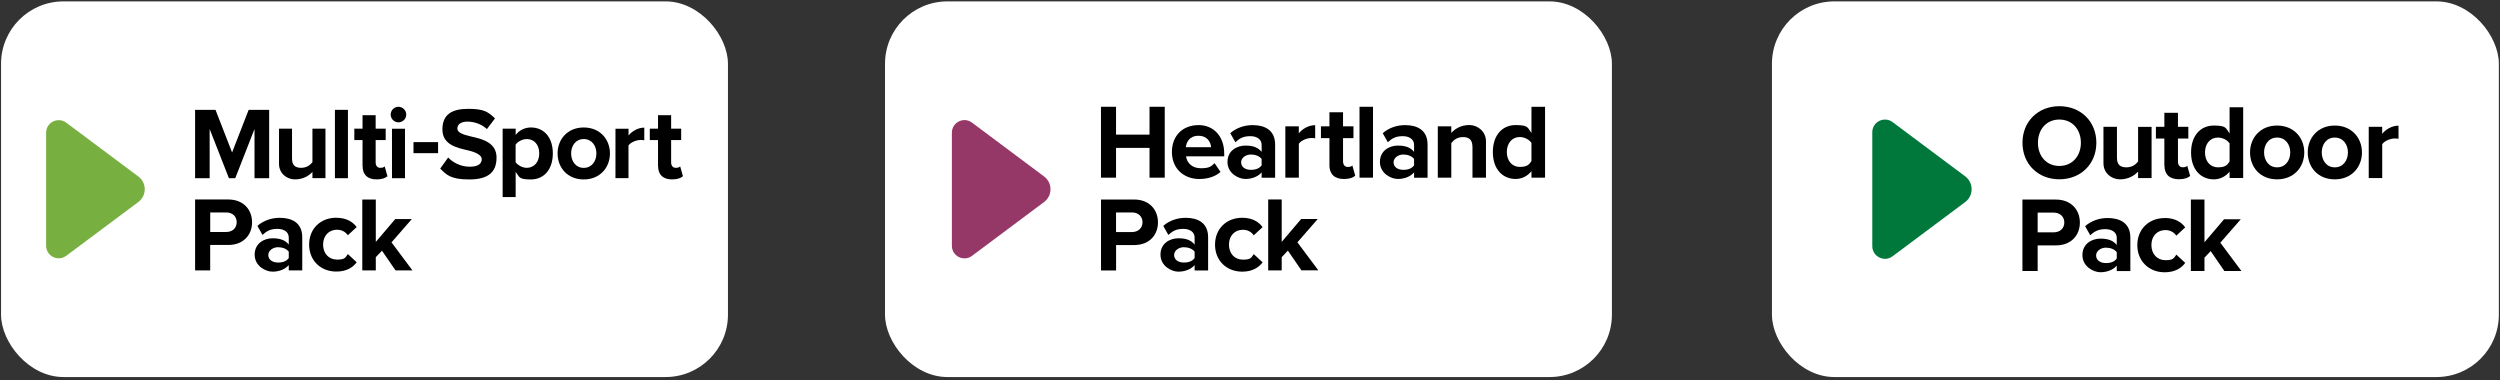 <?xml version="1.0" encoding="UTF-8"?>
<svg id="Layer_1" data-name="Layer 1" xmlns="http://www.w3.org/2000/svg" version="1.1" viewBox="0 0 5205 792">
  <rect x="0" y="0" width="5205" height="792" fill="#333333" stroke="none"/>
  <defs>
    <style>
      .cls-1 {
        fill: #963867;
      }

      .cls-1, .cls-2, .cls-3, .cls-4, .cls-5 {
        stroke-width: 0px;
      }

      .cls-2 {
        fill: #00783c;
      }

      .cls-3 {
        fill: #000;
      }

      .cls-4 {
        fill: #78af41;
      }

      .cls-5 {
        fill: #fff;
      }
    </style>
  </defs>
  <g id="Layer_1-2" data-name="Layer 1">
    <g>
      <rect class="cls-5" x="2.2" y="2.9" width="1513.4" height="782.1" rx="129.9" ry="129.9"/>
      <g>
        <path class="cls-4" d="M96,511.6v-235.2c0-21.6,24.6-33.9,41.9-21l150.1,112c17.8,13.3,17.8,39.9,0,53.2l-150.1,112c-17.3,12.9-41.9.5-41.9-21.1h0Z"/>
        <g>
          <g>
            <path class="cls-3" d="M406.2,415.3h69c32.1,0,49.6,21.7,49.6,47.6s-17.7,47.1-49.6,47.1h-37.6v52.9h-31.4v-147.6h0ZM471.1,442.3h-33.4v40.7h33.4c12.4,0,21.7-7.9,21.7-20.4s-9.3-20.3-21.7-20.3h0Z"/>
            <path class="cls-3" d="M601.2,551.9c-7.3,8.6-19.9,13.7-33.9,13.7s-37.1-11.5-37.1-35.4,20.1-34.1,37.1-34.1,26.8,4.4,33.9,13.1v-14.8c0-10.8-9.3-17.9-23.5-17.9s-22.1,4.2-31.2,12.6l-10.6-18.8c13.1-11.5,29.9-16.8,46.7-16.8,24.4,0,46.7,9.8,46.7,40.5v69h-28.1v-11.2h0ZM601.2,524c-4.6-6.2-13.5-9.3-22.5-9.3s-20.1,6-20.1,16.2,9.1,15.7,20.1,15.7,17.9-3.1,22.5-9.3v-13.3h0Z"/>
            <path class="cls-3" d="M700.3,453.4c21.9,0,35.2,9.5,42.3,19.4l-18.4,17c-5.1-7.3-12.9-11.5-22.5-11.5-17,0-29,12.4-29,31s12,31.2,29,31.2,17.5-4.4,22.5-11.5l18.4,17c-7.1,10-20.4,19.4-42.3,19.4-33,0-56.7-23.2-56.7-56.2s23.7-55.9,56.7-55.9h0Z"/>
            <path class="cls-3" d="M795.3,521.8l-12.9,13.7v27.5h-28.1v-147.6h28.1v88.3l40.5-47.6h34.5l-42.3,48.5,43.6,58.4h-35.2l-28.3-41.1h.1Z"/>
          </g>
          <g>
            <path class="cls-3" d="M529.9,268.6l-40.1,102.4h-13.2l-40.1-102.4v102.4h-30.3v-142.3h42.5l34.5,88.7,34.5-88.7h42.7v142.3h-30.5v-102.4Z"/>
            <path class="cls-3" d="M650.4,358c-7.1,7.9-19.4,15.5-36.3,15.5s-33.2-12.4-33.2-32.4v-73.2h27.1v62.5c0,14.3,7.5,19,19,19s18.8-5.8,23.5-11.7v-69.8h27.1v103h-27.1v-13h0Z"/>
            <path class="cls-3" d="M697.3,228.7h27.1v142.3h-27.1v-142.3Z"/>
            <path class="cls-3" d="M754.8,345.4v-53.8h-17.1v-23.7h17.1v-28.1h27.3v28.1h20.9v23.7h-20.9v46.5c0,6.4,3.4,11.3,9.4,11.3s7.9-1.5,9.4-3l5.8,20.5c-4,3.6-11.3,6.6-22.6,6.6-19,0-29.2-9.8-29.2-28.1h-.1Z"/>
            <path class="cls-3" d="M813.4,238.5c0-9,7.5-16.2,16.2-16.2s16.2,7.3,16.2,16.2-7.3,16.2-16.2,16.2-16.2-7.3-16.2-16.2ZM816.1,268h27.1v103h-27.1v-103Z"/>
            <path class="cls-3" d="M860.9,295.9h51.2v23h-51.2v-23Z"/>
            <path class="cls-3" d="M933,327.9c10,10.4,25.6,19.2,45.2,19.2s24.8-7.9,24.8-16-12.4-14.3-28.8-18.1c-23.2-5.3-53.1-11.7-53.1-43.5s20.5-42.9,54-42.9,41.4,6.8,55.5,19.9l-16.8,22.2c-11.5-10.6-26.9-15.5-40.7-15.5s-20.9,6-20.9,14.5,11.9,12.6,28.3,16.4c23.5,5.3,53.3,12.4,53.3,43.9s-18.6,45.6-56.9,45.6-46.9-9.2-60.4-22.6l16.6-23.1h0Z"/>
            <path class="cls-3" d="M1046.5,410.2v-142.3h27.1v13c7.9-10,19.2-15.5,31.8-15.5,26.4,0,45.6,19.7,45.6,54s-19.2,54.2-45.6,54.2-23.5-5.1-31.8-15.8v52.5h-27.1ZM1096.7,289.5c-8.7,0-18.8,5.1-23.2,11.7v36.5c4.5,6.4,14.5,11.7,23.2,11.7,15.5,0,26-12.2,26-30.1s-10.4-29.8-26-29.8h0Z"/>
            <path class="cls-3" d="M1160.9,319.4c0-29.2,20.5-54,54.4-54s54.6,24.8,54.6,54-20.5,54.2-54.6,54.2-54.4-24.8-54.4-54.2ZM1241.7,319.4c0-16-9.6-29.9-26.4-29.9s-26.2,13.9-26.2,29.9,9.4,30.1,26.2,30.1,26.4-13.9,26.4-30.1Z"/>
            <path class="cls-3" d="M1281.5,268h27.1v14.1c7.3-9.2,20.1-16.4,32.8-16.4v26.4c-2-.4-4.5-.7-7.5-.7-9,0-20.9,4.9-25.4,11.5v68h-27.1v-103h0Z"/>
            <path class="cls-3" d="M1370,345.4v-53.8h-17.1v-23.7h17.1v-28.1h27.3v28.1h20.9v23.7h-20.9v46.5c0,6.4,3.4,11.3,9.4,11.3s7.9-1.5,9.4-3l5.8,20.5c-4,3.6-11.3,6.6-22.6,6.6-19,0-29.2-9.8-29.2-28.1h-.1Z"/>
          </g>
        </g>
      </g>
    </g>
  </g>
  <g id="Layer_2" data-name="Layer 2">
    <g>
      <rect class="cls-5" x="3689.2" y="2.9" width="1513.4" height="782.1" rx="129.9" ry="129.9"/>
      <g>
        <path class="cls-2" d="M3898.1,512.4v-237c0-21.8,24.8-34.2,42.2-21.2l151.2,112.9c17.9,13.4,17.9,40.2,0,53.6l-151.2,112.9c-17.4,13-42.2.5-42.2-21.2Z"/>
        <g>
          <g>
            <path class="cls-3" d="M4210.7,415.5h69.6c32.3,0,50,21.8,50,47.9s-17.8,47.5-50,47.5h-37.9v53.3h-31.7v-148.7h0ZM4276.1,442.7h-33.7v41h33.7c12.5,0,21.8-8,21.8-20.5s-9.4-20.5-21.8-20.5Z"/>
            <path class="cls-3" d="M4407.1,553c-7.3,8.7-20.1,13.8-34.1,13.8s-37.4-11.6-37.4-35.7,20.3-34.3,37.4-34.3,27,4.5,34.1,13.2v-14.9c0-10.9-9.4-18-23.7-18s-22.3,4.2-31.5,12.7l-10.7-18.9c13.2-11.6,30.1-17,47.1-17,24.5,0,47.1,9.8,47.1,40.8v69.6h-28.3v-11.3h0ZM4407.1,525c-4.7-6.2-13.6-9.4-22.7-9.4s-20.3,6-20.3,16.3,9.2,15.8,20.3,15.8,18-3.1,22.7-9.4v-13.4h0Z"/>
            <path class="cls-3" d="M4507,453.8c22.1,0,35.5,9.6,42.6,19.6l-18.5,17.2c-5.2-7.3-13-11.6-22.7-11.6-17.2,0-29.2,12.5-29.2,31.2s12.1,31.5,29.2,31.5,17.6-4.5,22.7-11.6l18.5,17.2c-7.1,10-20.5,19.6-42.6,19.6-33.2,0-57.1-23.4-57.1-56.6s23.9-56.3,57.1-56.3v-.2Z"/>
            <path class="cls-3" d="M4602.7,522.7l-13,13.8v27.7h-28.3v-148.8h28.3v89l40.8-47.9h34.8l-42.6,48.8,43.9,58.9h-35.5l-28.5-41.4h.1Z"/>
          </g>
          <g>
            <path class="cls-3" d="M4287.6,221.1c44.6,0,77,31.8,77,76.1s-32.5,76.1-77,76.1-76.8-31.8-76.8-76.1,32.5-76.1,76.8-76.1ZM4287.6,248.9c-27.1,0-44.6,20.7-44.6,48.3s17.4,48.3,44.6,48.3,44.8-21,44.8-48.3-17.6-48.3-44.8-48.3Z"/>
            <path class="cls-3" d="M4451.4,357.3c-7.3,8.1-20.1,16.1-37.6,16.1s-34.4-12.8-34.4-33.6v-75.8h28.1v64.7c0,14.8,7.7,19.7,19.7,19.7s19.5-6,24.3-12.1v-72.2h28.1v106.7h-28.1v-13.4h-.1Z"/>
            <path class="cls-3" d="M4506.2,344.2v-55.7h-17.6v-24.5h17.6v-29.2h28.3v29.2h21.6v24.5h-21.6v48.1c0,6.6,3.5,11.7,9.7,11.7s8.1-1.6,9.7-3.1l6,21.2c-4.2,3.7-11.7,6.8-23.4,6.8-19.7,0-30.2-10.2-30.2-29.2v.2Z"/>
            <path class="cls-3" d="M4642,357.3c-8.4,10.4-20.1,16.1-32.9,16.1-26.9,0-47.3-20.3-47.3-55.9s20.1-56.1,47.3-56.1,24.5,5.5,32.9,16.3v-54.4h28.3v147.3h-28.3v-13.4h0ZM4642,298.5c-4.9-7.1-14.8-12.1-24.3-12.1-15.9,0-26.9,12.6-26.9,31.1s11.1,30.9,26.9,30.9,19.5-5.1,24.3-12.1v-37.8Z"/>
            <path class="cls-3" d="M4684.6,317.3c0-30.2,21.2-55.9,56.3-55.9s56.6,25.6,56.6,55.9-21.2,56.1-56.6,56.1-56.3-25.6-56.3-56.1ZM4768.3,317.3c0-16.5-10-30.9-27.4-30.9s-27.1,14.4-27.1,30.9,9.7,31.1,27.1,31.1,27.4-14.3,27.4-31.1Z"/>
            <path class="cls-3" d="M4804.7,317.3c0-30.2,21.2-55.9,56.3-55.9s56.6,25.6,56.6,55.9-21.2,56.1-56.6,56.1-56.3-25.6-56.3-56.1ZM4888.4,317.3c0-16.5-10-30.9-27.4-30.9s-27.1,14.4-27.1,30.9,9.7,31.1,27.1,31.1,27.4-14.3,27.4-31.1Z"/>
            <path class="cls-3" d="M4931.6,264h28.1v14.6c7.5-9.5,20.7-17,34-17v27.4c-2-.5-4.6-.7-7.7-.7-9.3,0-21.6,5.1-26.2,11.9v70.5h-28.1v-106.7h0Z"/>
          </g>
        </g>
      </g>
    </g>
  </g>
  <g id="Layer_3" data-name="Layer 3">
    <g>
      <rect class="cls-5" x="1842.6" y="2.9" width="1513.4" height="782.1" rx="129.9" ry="129.9"/>
      <g>
        <path class="cls-1" d="M1981.8,511.6v-235.3c0-21.6,24.6-34,41.9-21l150.1,112.1c17.8,13.3,17.8,39.9,0,53.2l-150.1,112.1c-17.3,12.9-41.9.6-41.9-21h0Z"/>
        <g>
          <g>
            <path class="cls-3" d="M2393.3,307.9h-69.7v62h-31.4v-147.6h31.4v58h69.7v-58h31.7v147.6h-31.7v-62Z"/>
            <path class="cls-3" d="M2495.2,260.4c31.9,0,53.6,23.9,53.6,58.9v6.2h-79.5c1.8,13.5,12.6,24.8,30.8,24.8s21.7-4,28.6-10.6l12.4,18.2c-10.8,10-27.4,14.8-44.1,14.8-32.5,0-57.1-21.9-57.1-56.2s22.8-56,55.3-56h0ZM2468.8,306.4h52.7c-.7-10.2-7.7-23.7-26.3-23.7s-25,13.1-26.3,23.7h0Z"/>
            <path class="cls-3" d="M2626.7,358.9c-7.3,8.6-19.9,13.7-33.9,13.7s-37.2-11.5-37.2-35.4,20.1-34.1,37.2-34.1,26.8,4.4,33.9,13.1v-14.8c0-10.8-9.3-17.9-23.5-17.9s-22.1,4.2-31.2,12.6l-10.6-18.8c13.1-11.5,29.9-16.8,46.7-16.8,24.3,0,46.7,9.7,46.7,40.5v69.1h-28.1v-11.1h0ZM2626.7,331c-4.6-6.2-13.5-9.3-22.6-9.3s-20.1,6-20.1,16.2,9.1,15.7,20.1,15.7,17.9-3.1,22.6-9.3v-13.3h0Z"/>
            <path class="cls-3" d="M2676,263h28.1v14.6c7.5-9.5,20.8-17,34.1-17v27.4c-2-.4-4.7-.7-7.7-.7-9.3,0-21.7,5.1-26.3,12v70.6h-28.1v-106.9h-.1Z"/>
            <path class="cls-3" d="M2767.9,343.4v-55.8h-17.7v-24.6h17.7v-29.2h28.3v29.2h21.7v24.6h-21.7v48.3c0,6.6,3.5,11.7,9.7,11.7s8.2-1.6,9.7-3.1l6,21.3c-4.2,3.8-11.7,6.9-23.5,6.9-19.7,0-30.3-10.2-30.3-29.2h.1Z"/>
            <path class="cls-3" d="M2830.5,222.3h28.1v147.6h-28.1v-147.6h0Z"/>
            <path class="cls-3" d="M2944.1,358.9c-7.3,8.6-19.9,13.7-33.9,13.7s-37.2-11.5-37.2-35.4,20.1-34.1,37.2-34.1,26.8,4.4,33.9,13.1v-14.8c0-10.8-9.3-17.9-23.5-17.9s-22.1,4.2-31.2,12.6l-10.6-18.8c13.1-11.5,29.9-16.8,46.7-16.8,24.4,0,46.7,9.7,46.7,40.5v69.1h-28.1v-11.1h0ZM2944.1,331c-4.7-6.2-13.5-9.3-22.6-9.3s-20.1,6-20.1,16.2,9.1,15.7,20.1,15.7,17.9-3.1,22.6-9.3v-13.3h0Z"/>
            <path class="cls-3" d="M3065.6,305.3c0-14.8-7.7-19.9-19.7-19.9s-19.7,6.2-24.3,12.6v71.9h-28.1v-106.9h28.1v13.9c6.9-8.2,19.9-16.6,37.4-16.6s34.8,13.3,34.8,34.1v75.5h-28.1v-64.6h0Z"/>
            <path class="cls-3" d="M3188.5,356.4c-8.4,10.4-20.1,16.2-33,16.2-27,0-47.4-20.4-47.4-56s20.1-56.2,47.4-56.2,24.6,5.5,33,16.4v-54.5h28.3v147.6h-28.3v-13.5ZM3188.5,297.5c-4.9-7.1-14.8-12.2-24.3-12.2-15.9,0-27,12.6-27,31.2s11.1,31,27,31,19.5-5.1,24.3-12.2v-37.9h0Z"/>
          </g>
          <g>
            <path class="cls-3" d="M2292.2,415.4h69.1c32.1,0,49.6,21.7,49.6,47.6s-17.7,47.2-49.6,47.2h-37.6v52.9h-31.4v-147.6h-.1ZM2357,442.4h-33.4v40.7h33.4c12.4,0,21.7-8,21.7-20.4s-9.3-20.4-21.7-20.4h0Z"/>
            <path class="cls-3" d="M2487.2,551.9c-7.3,8.6-19.9,13.7-33.9,13.7s-37.2-11.5-37.2-35.4,20.1-34.1,37.2-34.1,26.8,4.4,33.9,13.1v-14.8c0-10.8-9.3-17.9-23.5-17.9s-22.1,4.2-31.2,12.6l-10.6-18.8c13.1-11.5,29.9-16.8,46.7-16.8,24.3,0,46.7,9.7,46.7,40.5v69.1h-28.1v-11.1h0ZM2487.2,524c-4.6-6.2-13.5-9.3-22.6-9.3s-20.1,6-20.1,16.2,9.1,15.7,20.1,15.7,17.9-3.1,22.6-9.3v-13.3h0Z"/>
            <path class="cls-3" d="M2586.4,453.4c21.9,0,35.2,9.5,42.3,19.5l-18.4,17c-5.1-7.3-12.8-11.5-22.6-11.5-17,0-29,12.4-29,31s12,31.2,29,31.2,17.5-4.4,22.6-11.5l18.4,17c-7.1,10-20.4,19.5-42.3,19.5-33,0-56.7-23.2-56.7-56.2s23.7-56,56.7-56h0Z"/>
            <path class="cls-3" d="M2681.3,521.8l-12.8,13.7v27.4h-28.1v-147.6h28.1v88.3l40.5-47.6h34.5l-42.3,48.5,43.6,58.4h-35.2l-28.3-41.2h0Z"/>
          </g>
        </g>
      </g>
    </g>
  </g>
</svg>